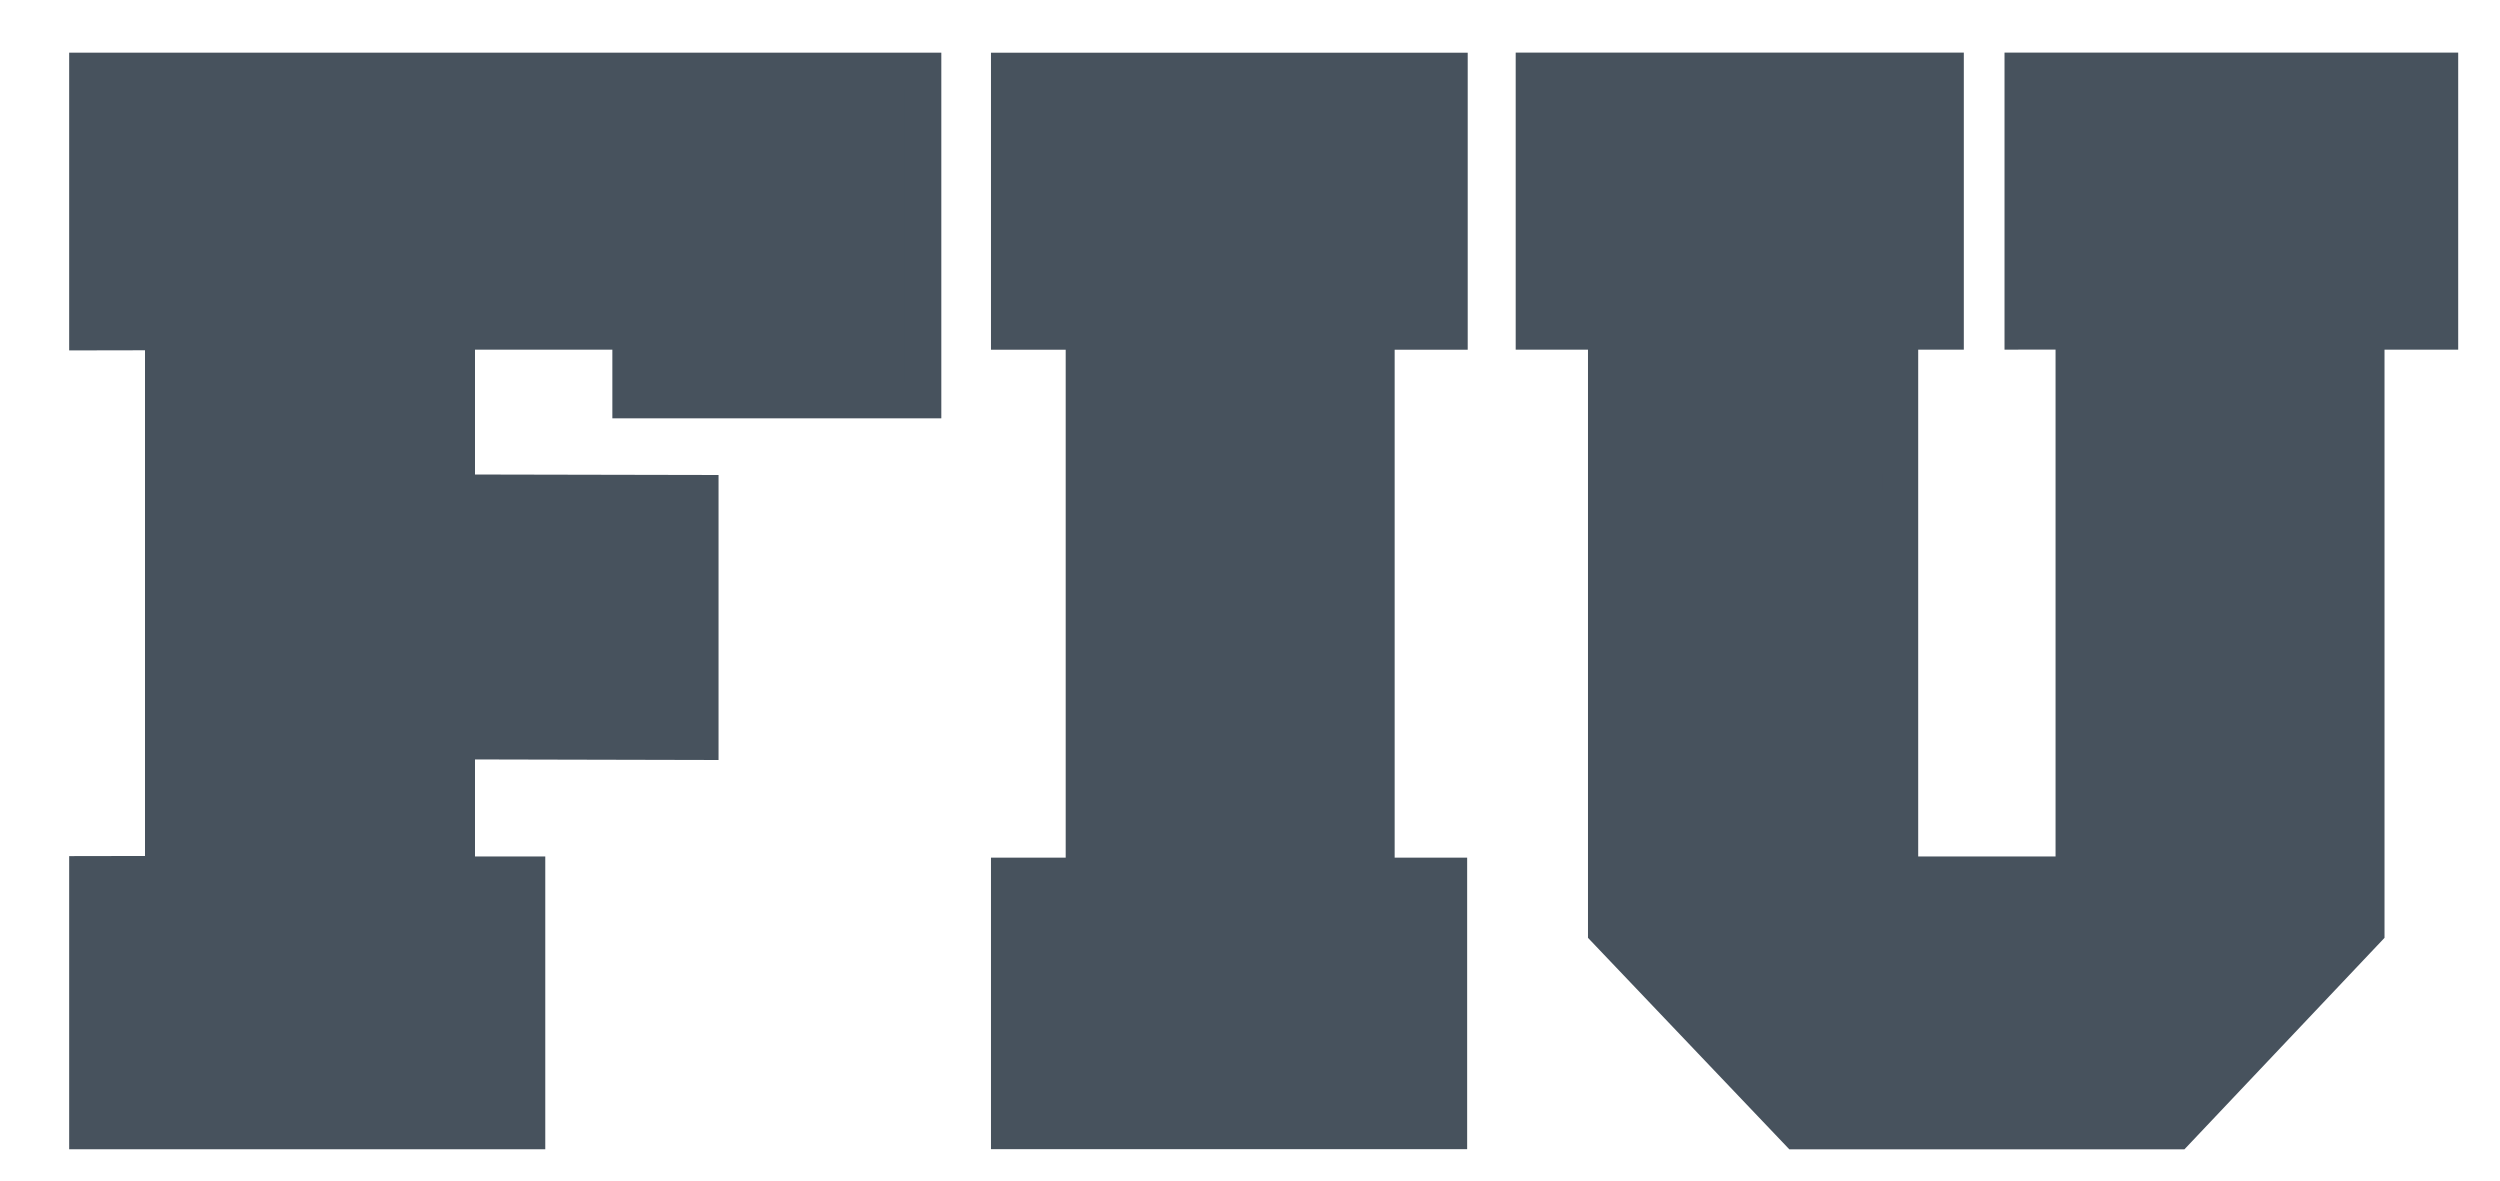 <?xml version="1.0" encoding="UTF-8" standalone="no"?>
<svg width="36px" height="17px" viewBox="0 0 36 17" version="1.1" xmlns="http://www.w3.org/2000/svg" xmlns:xlink="http://www.w3.org/1999/xlink">
    <!-- Generator: Sketch 3.6.1 (26313) - http://www.bohemiancoding.com/sketch -->
    <title>Group 25</title>
    <desc>Created with Sketch.</desc>
    <defs></defs>
    <g id="Welcome" stroke="none" stroke-width="1" fill="none" fill-rule="evenodd">
        <g id="Educator-Page-Copy-2" transform="translate(-1225, -2564)" fill="#47525D">
            <g id="Group-32" transform="translate(155, 2538.99)">
                <g id="Group-28" transform="translate(774, 0)">
                    <g id="Group-27">
                        <g id="Group-25" transform="translate(296.996, 25.753)">
                            <path d="M0,0.015 L0,4.303 L1.092,4.301 L1.092,11.583 L0,11.585 L0,15.806 L6.856,15.806 L6.856,11.59 L5.844,11.59 L5.844,10.193 L9.351,10.201 L9.351,6.097 L5.844,6.09 L5.844,4.292 L7.822,4.292 L7.822,5.281 L12.559,5.281 L12.559,0.015 L0,0.015 Z" id="Fill-1"></path>
                            <path d="M13.274,0.016 L13.274,4.293 L14.35,4.293 L14.35,11.607 L13.274,11.607 L13.274,15.805 L20.131,15.805 L20.131,11.607 L19.087,11.607 L19.087,4.293 L20.139,4.293 L20.139,0.016 L13.274,0.016 Z" id="Fill-2"></path>
                            <path d="M27.869,0.014 L27.869,4.292 L28.604,4.291 L28.604,11.59 L26.626,11.59 L26.626,4.292 L27.283,4.292 L27.283,0.014 L20.83,0.014 L20.83,4.292 L21.871,4.292 L21.871,12.762 L24.77,15.807 L30.46,15.807 L33.341,12.762 L33.341,4.292 L34.402,4.292 L34.402,0.014 L27.869,0.014 Z" id="Fill-3"></path>
                            <path d="M0.51,3.783 L1.609,3.783 L1.609,12.106 L0.511,12.106 L0.511,15.296 L6.356,15.296 L6.356,12.106 L5.326,12.106 L5.326,9.666 L8.826,9.666 L8.826,6.613 L5.326,6.613 L5.326,6.618 L5.326,3.783 L8.383,3.783 L8.383,4.768 L12.031,4.768 L12.031,0.525 L0.51,0.525 L0.51,3.783 Z" id="Fill-4"></path>
                            <path d="M19.628,0.525 L13.783,0.525 L13.783,3.783 L14.858,3.783 L14.858,11.95 L14.857,12.09 L13.806,12.09 L13.806,15.296 L19.628,15.296 L19.628,12.09 L18.576,12.09 L18.576,3.783 L19.628,3.783 L19.628,0.525 Z" id="Fill-5"></path>
                            <path d="M28.394,3.783 L29.15,3.783 L29.117,3.763 L29.117,11.788 L29.119,11.788 L28.816,12.106 L26.409,12.105 L26.107,11.792 L26.105,3.785 L26.105,3.783 L26.723,3.783 L26.723,0.525 L21.336,0.525 L21.336,3.783 L22.405,3.783 L22.389,3.783 L22.389,12.552 L25.006,15.296 L30.21,15.296 L32.832,12.552 L32.833,3.785 L32.836,3.783 L33.885,3.783 L33.885,0.525 L28.394,0.525 L28.394,3.783 Z" id="Fill-6"></path>
                        </g>
                    </g>
                </g>
            </g>
        </g>
    </g>
</svg>